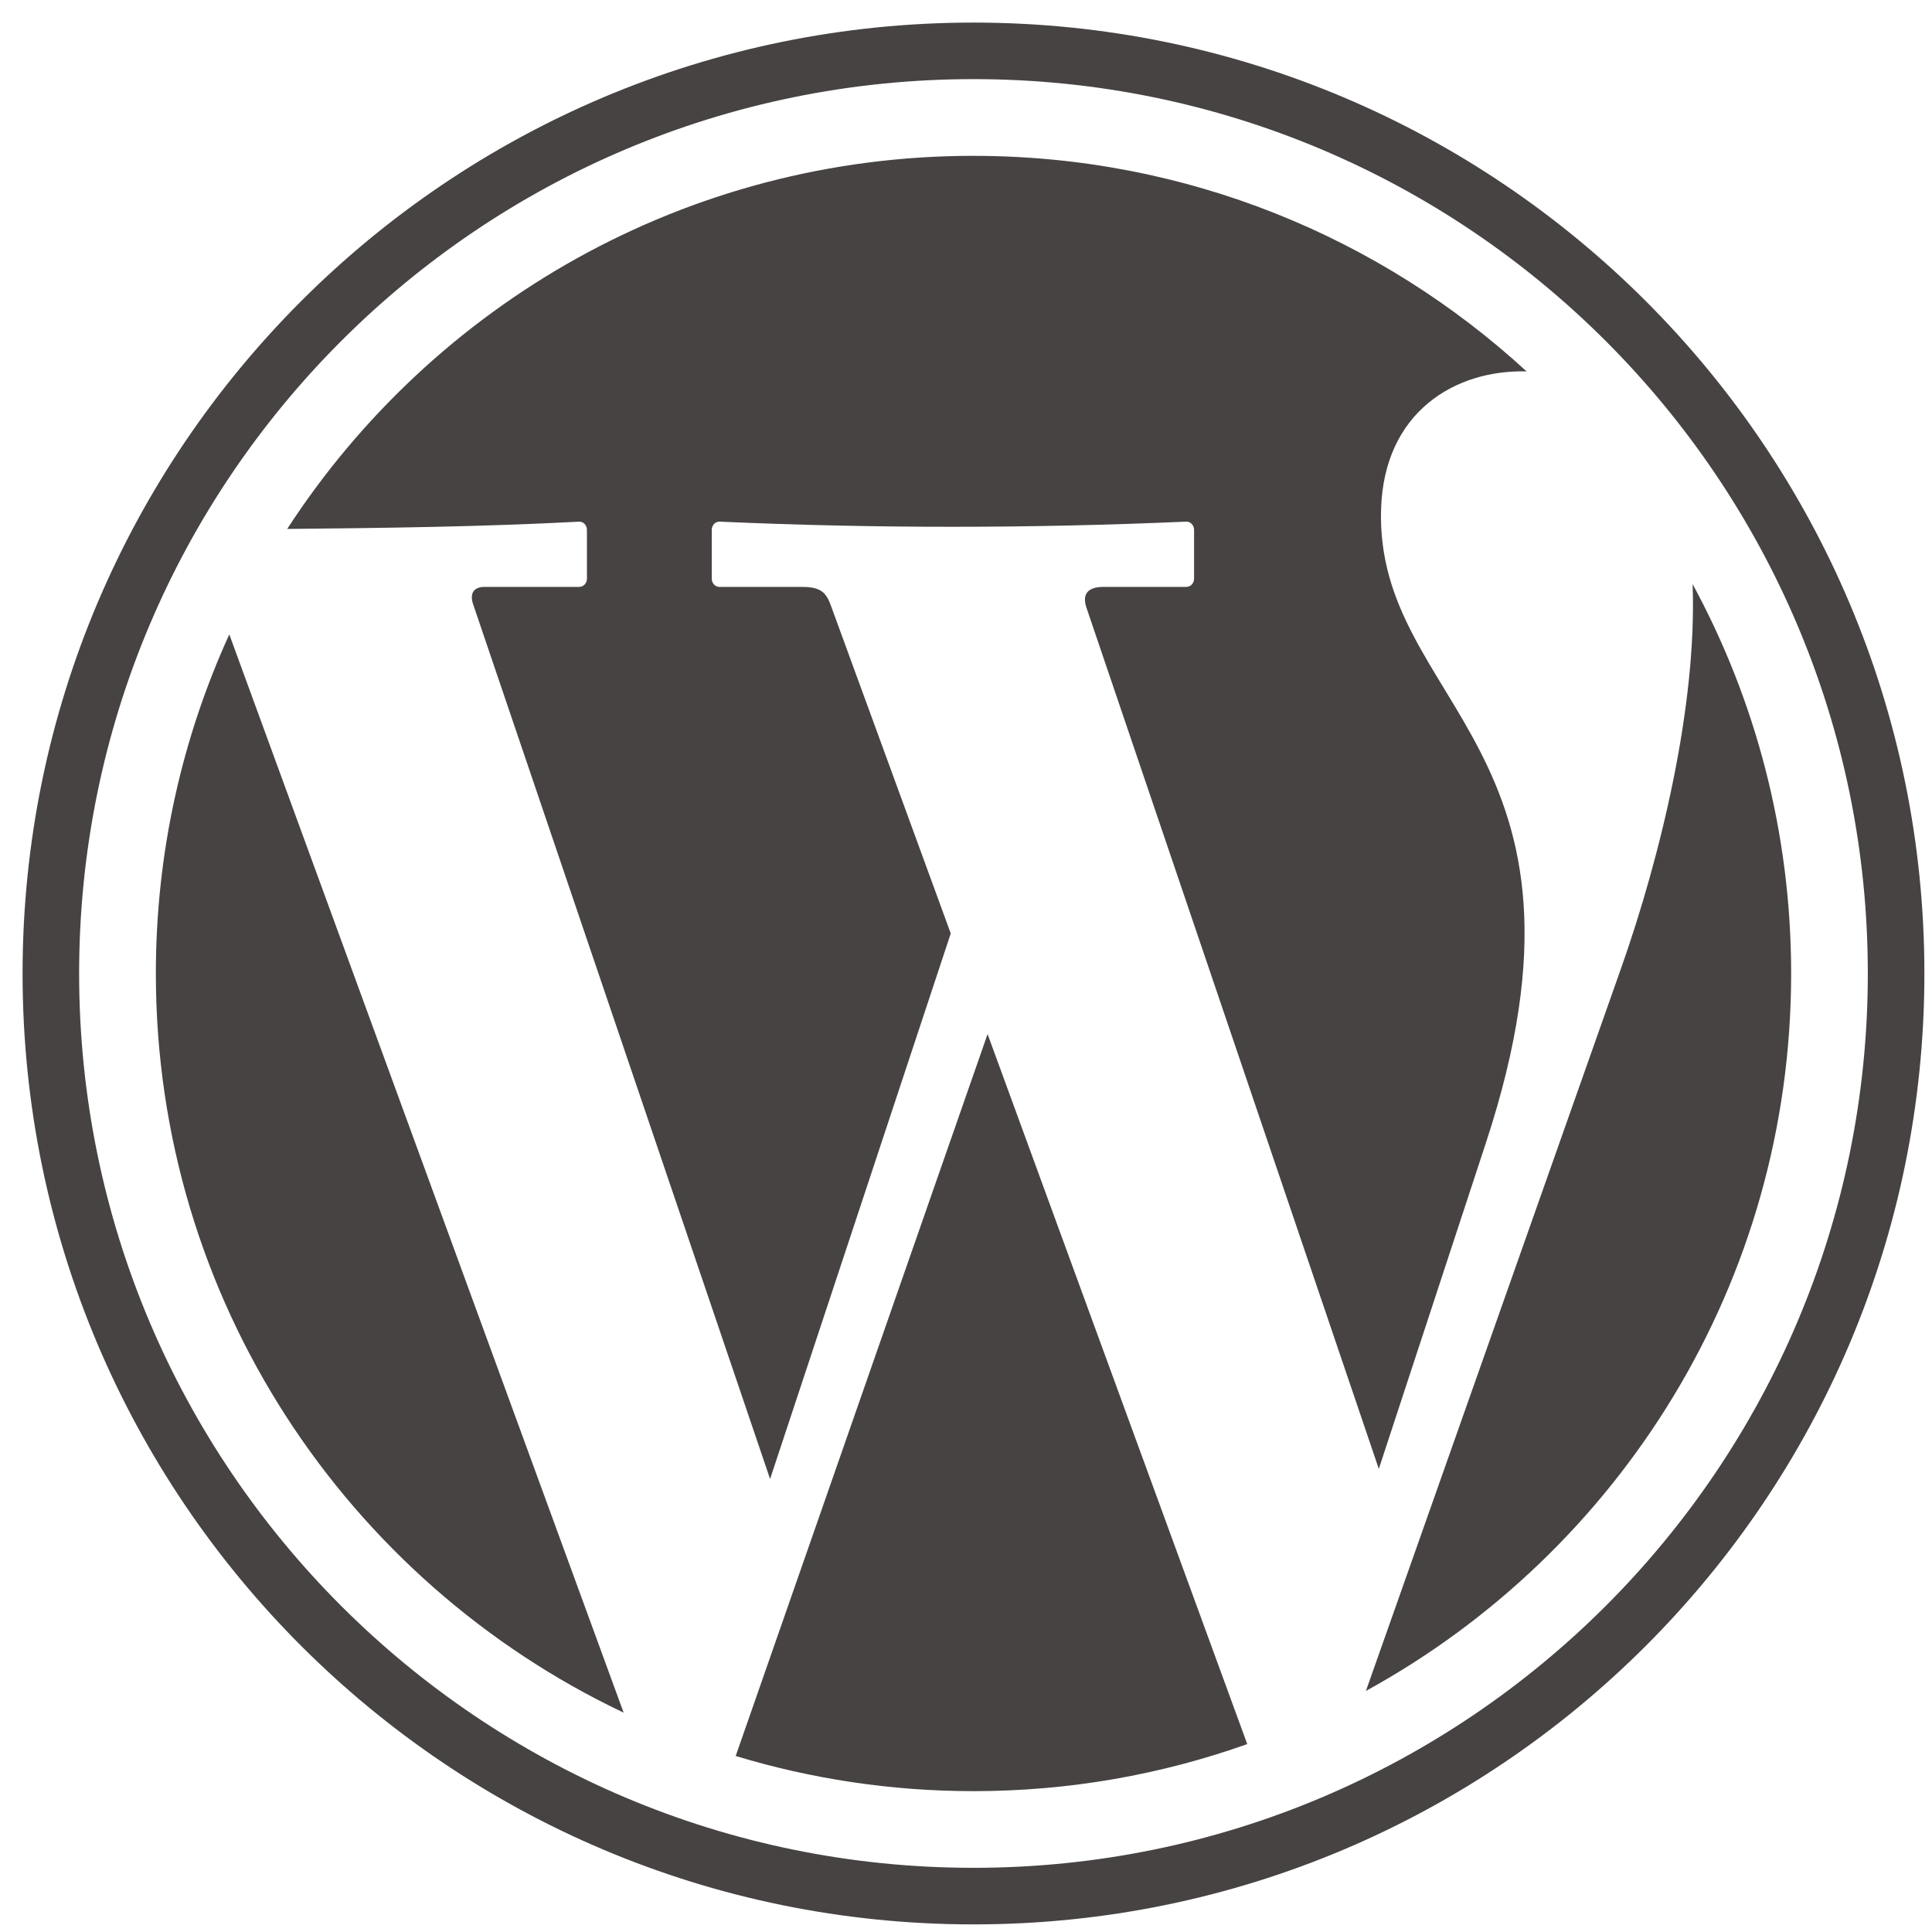 <?xml version="1.0" encoding="UTF-8"?>
<svg width="64px" height="64px" viewBox="0 0 64 64" version="1.1" xmlns="http://www.w3.org/2000/svg" xmlns:xlink="http://www.w3.org/1999/xlink">
    <!-- Generator: Sketch 51.2 (57519) - http://www.bohemiancoding.com/sketch -->
    <title>Shape</title>
    <desc>Created with Sketch.</desc>
    <defs></defs>
    <g id="Page-2" stroke="none" stroke-width="1" fill="none" fill-rule="evenodd">
        <path d="M32.249,5.163 C39.314,5.163 45.748,7.87 50.57,12.303 C48.207,12.24 45.848,13.645 45.75,16.862 C45.551,23.367 53.528,24.752 49.23,37.836 L45.675,48.658 L35.992,20.135 C35.842,19.693 36.016,19.442 36.559,19.442 L39.296,19.442 C39.439,19.442 39.555,19.321 39.555,19.172 L39.555,17.55 C39.555,17.402 39.438,17.274 39.296,17.28 C34.112,17.507 28.959,17.508 23.836,17.28 C23.693,17.274 23.578,17.402 23.578,17.551 L23.578,19.172 C23.578,19.321 23.694,19.443 23.836,19.443 L26.589,19.443 C27.201,19.443 27.372,19.647 27.517,20.041 L31.495,30.922 L25.51,48.993 L15.673,20.017 C15.551,19.653 15.698,19.442 16.048,19.442 L19.185,19.442 C19.327,19.442 19.443,19.321 19.443,19.172 L19.443,17.551 C19.443,17.402 19.326,17.273 19.185,17.281 C15.894,17.455 12.591,17.491 9.514,17.522 C14.342,10.084 22.72,5.162 32.247,5.162 L32.247,5.162 L32.249,5.163 Z M56.071,19.351 C58.152,23.186 59.334,27.579 59.334,32.248 C59.334,42.493 53.641,51.411 45.248,56.014 L53.696,32.088 C55.004,28.385 56.219,23.381 56.07,19.351 L56.07,19.351 L56.071,19.351 Z M41.317,57.775 C38.481,58.784 35.43,59.334 32.249,59.334 C29.508,59.334 26.864,58.925 24.371,58.169 L32.715,34.256 L41.317,57.776 L41.317,57.776 L41.317,57.775 Z M20.658,56.733 C11.499,52.389 5.163,43.057 5.163,32.249 C5.163,28.242 6.034,24.438 7.596,21.016 L20.659,56.734 L20.658,56.733 Z M32.248,2.621 C48.607,2.621 61.874,15.888 61.874,32.248 C61.874,48.607 48.607,61.874 32.248,61.874 C15.889,61.874 2.621,48.607 2.621,32.248 C2.621,15.888 15.889,2.621 32.248,2.621 Z M32.248,0.748 C49.641,0.748 63.748,14.855 63.748,32.248 C63.748,49.642 49.641,63.748 32.248,63.748 C14.854,63.748 0.748,49.642 0.748,32.248 C0.748,14.855 14.854,0.748 32.248,0.748 Z" id="Shape" fill="#464342"></path>
    </g>
</svg>